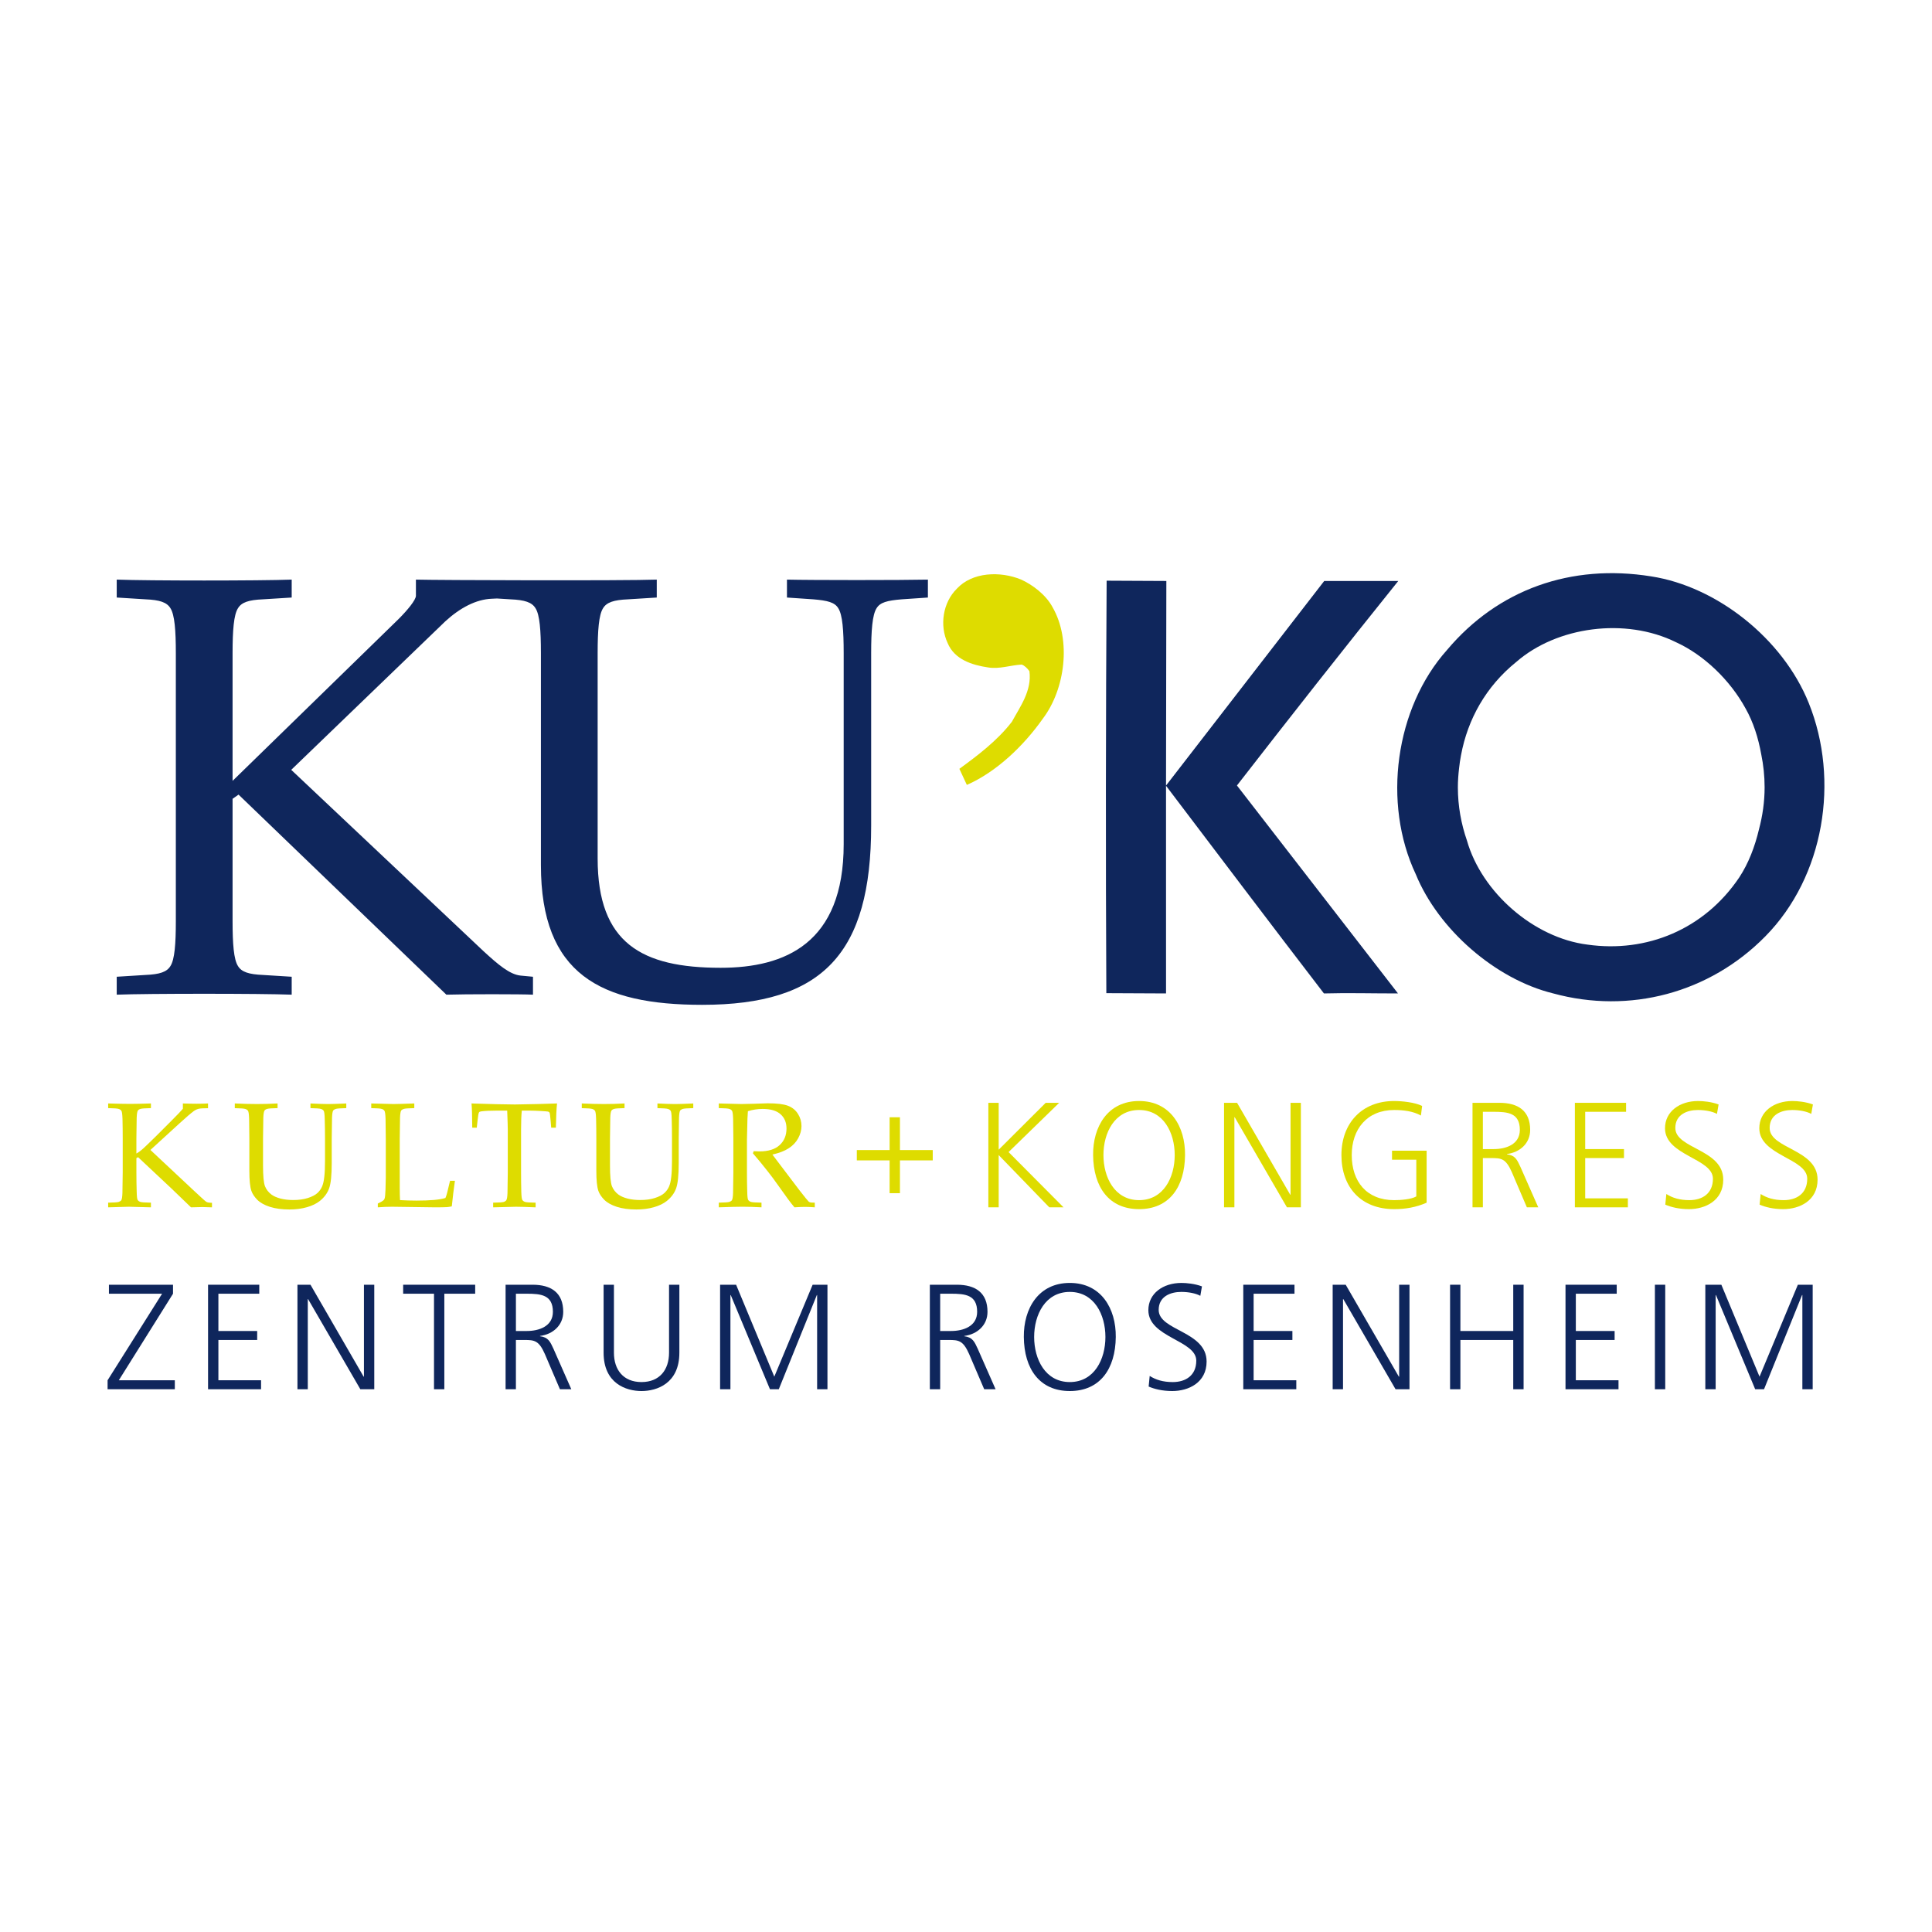<?xml version="1.0" encoding="UTF-8"?>
<svg id="Ebene_1" xmlns="http://www.w3.org/2000/svg" version="1.1" viewBox="0 0 300 300">
  <!-- Generator: Adobe Illustrator 29.3.1, SVG Export Plug-In . SVG Version: 2.1.0 Build 151)  -->
  <defs>
    <style>
      .st0 {
        fill: #fff;
      }

      .st1 {
        fill: #0f265c;
      }

      .st2 {
        fill: #dedc00;
      }
    </style>
  </defs>
  <rect class="st0" width="300" height="300"/>
  <g>
    <path class="st1" d="M36.114,124.035v19.009c0,3.524.185,5.935.835,6.955.557.929,1.669,1.298,3.895,1.392l4.451.278v2.783c-4.821-.186-22.348-.186-27.17,0v-2.783l4.451-.278c2.225-.093,3.338-.463,3.895-1.392.649-1.02.834-3.43.834-6.955v-41.637c0-3.524-.185-5.935-.834-6.955-.557-.928-1.669-1.298-3.895-1.391l-4.451-.278v-2.782c4.822.186,22.349.186,27.17,0v2.783l-4.451.278c-2.225.092-3.338.463-3.895,1.391-.649,1.02-.835,3.431-.835,6.955v19.845l25.78-25.131c1.392-1.391,2.69-2.968,2.69-3.617v-2.503c2.967.092,32.576.186,37.398,0v2.783l-4.451.278c-2.225.092-3.338.463-3.894,1.391-.649,1.02-.835,3.431-.835,6.955v31.9c0,13.167,6.862,16.969,19.102,16.969,10.016,0,19.103-3.802,19.103-19.195v-29.674c0-3.524-.185-5.935-.834-6.955-.557-.928-1.67-1.205-3.895-1.391l-4.08-.278v-2.782c3.709.092,17.805.092,21.885,0v2.783l-4.08.278c-2.226.186-3.339.463-3.895,1.391-.649,1.02-.835,3.431-.835,6.955v26.8c0,19.844-7.511,27.82-26.243,27.82-15.765,0-25.038-4.73-25.038-21.7v-32.92c0-3.524-.184-5.935-.834-6.955-.556-.928-1.669-1.298-3.895-1.391l-2.097-.131-.805.038c-2.411.093-4.914,1.392-7.233,3.524l-23.907,23.045,29.841,28.143c2.318,2.134,4.08,3.617,5.75,3.803l1.947.184v2.783c-1.762-.093-10.572-.093-13.446,0l-32.272-31.066-.927.649h0Z"/>
    <path class="st2" d="M163.458,94.317c2.924,5.102,1.934,12.702-1.516,17.26-3.031,4.303-7.274,8.316-11.811,10.303l-1.159-2.497c2.7-1.976,5.864-4.328,8.157-7.315,1.292-2.373,3.117-4.825,2.718-7.85-.324-.464-.803-.899-1.202-1.025-1.783.104-3.487.74-5.215.446-2.548-.375-5.232-1.255-6.284-3.791-1.274-2.735-.74-6.291,1.427-8.429,2.41-2.621,6.764-2.754,9.984-1.427,1.802.824,3.862,2.362,4.902,4.326h0Z"/>
    <path class="st1" d="M181.059,121.98l24.565-31.766h11.498c-8.501,10.576-16.82,21.153-25.05,31.756l25.006,32.29c-3.96.005-7.79-.107-11.498,0-8.261-10.75-16.372-21.507-24.521-32.247l.003,32.247-9.27-.044c-.109-21.306-.085-42.715.047-64.047l9.271.045-.051,31.766h0Z"/>
    <path class="st1" d="M280.863,109.169c-4.034-10.029-14.311-18.109-24.47-19.669-12.427-1.996-23.782,2.016-31.691,11.417-8.075,9.034-10.067,23.812-4.861,34.834,3.491,8.539,12.346,16.307,21.352,18.509,11.84,3.237,24.277-.061,32.938-8.875,9.135-9.275,11.562-24.222,6.732-36.216h0ZM273.488,117.148c.337,1.647.52,3.352.52,5.102,0,2.253-.318,4.426-.868,6.499-.643,2.73-1.637,5.316-3.066,7.492-5.427,8.07-14.393,11.749-23.576,10.437-8.362-1.05-16.431-8.143-18.707-16.145-.899-2.592-1.414-5.372-1.414-8.284,0-1.006.076-1.992.189-2.966.068-.664.171-1.316.291-1.969.004-.019.008-.038.012-.058,1.029-5.55,3.86-10.666,8.574-14.466,6.318-5.513,16.952-6.94,24.782-3.078,4.332,1.968,8.407,5.868,10.83,10.303,1.196,2.12,1.976,4.567,2.432,7.132h0Z"/>
    <polygon class="st1" points="16.706 215.722 27.146 215.722 27.146 214.326 18.45 214.326 26.866 200.887 26.866 199.493 16.915 199.493 16.915 200.887 25.169 200.887 16.706 214.326 16.706 215.722 16.706 215.722"/>
    <polygon class="st1" points="32.307 215.722 40.538 215.722 40.538 214.326 33.912 214.326 33.912 208.071 39.934 208.071 39.934 206.677 33.912 206.677 33.912 200.887 40.259 200.887 40.259 199.493 32.307 199.493 32.307 215.722 32.307 215.722"/>
    <polygon class="st1" points="46.188 215.722 47.793 215.722 47.793 201.725 47.839 201.725 55.954 215.722 58.116 215.722 58.116 199.493 56.512 199.493 56.512 213.768 56.465 213.768 48.211 199.493 46.188 199.493 46.188 215.722 46.188 215.722"/>
    <polygon class="st1" points="67.392 215.722 68.996 215.722 68.996 200.887 73.786 200.887 73.786 199.493 62.602 199.493 62.602 200.887 67.392 200.887 67.392 215.722 67.392 215.722"/>
    <path class="st1" d="M80.11,200.887h1.651c2.209,0,4.093.162,4.093,2.813,0,2.256-2.162,2.976-4.046,2.976h-1.697v-5.789h0ZM78.506,215.722h1.604v-7.651h1.326c1.535,0,2.232.07,3.162,2.163l2.348,5.488h1.767l-2.767-6.278c-.512-1.093-.791-1.791-2.092-1.954v-.045c1.999-.257,3.604-1.651,3.604-3.745,0-2.976-1.884-4.208-4.766-4.208h-4.185v16.23h0Z"/>
    <path class="st1" d="M105.493,199.493h-1.605v10.556c0,2.651-1.464,4.557-4.278,4.557s-4.279-1.907-4.279-4.557v-10.556h-1.604v10.556c0,4.789,3.51,5.952,5.883,5.952s5.882-1.162,5.882-5.952v-10.556h0Z"/>
    <polygon class="st1" points="111.816 215.722 113.42 215.722 113.42 201.095 113.466 201.095 119.559 215.722 120.93 215.722 126.837 201.095 126.882 201.095 126.882 215.722 128.487 215.722 128.487 199.493 126.185 199.493 120.233 213.768 114.303 199.493 111.816 199.493 111.816 215.722 111.816 215.722"/>
    <path class="st1" d="M145.99,200.887h1.651c2.209,0,4.091.162,4.091,2.813,0,2.256-2.162,2.976-4.045,2.976h-1.697v-5.789h0ZM144.385,215.722h1.605v-7.651h1.325c1.535,0,2.233.07,3.162,2.163l2.349,5.488h1.768l-2.768-6.278c-.511-1.093-.789-1.791-2.092-1.954v-.045c1.999-.257,3.604-1.651,3.604-3.745,0-2.976-1.883-4.208-4.766-4.208h-4.187v16.23h0Z"/>
    <path class="st1" d="M158.98,207.607c.046,4.976,2.464,8.393,7.138,8.393s7.091-3.416,7.139-8.393c.047-4.395-2.258-8.395-7.139-8.395s-7.185,4-7.138,8.395h0ZM166.117,200.608c3.813,0,5.532,3.557,5.532,7s-1.719,6.998-5.532,6.998-5.535-3.558-5.535-6.998,1.722-7,5.535-7h0Z"/>
    <path class="st1" d="M178.361,215.303c.861.372,2.095.697,3.675.697,2.512,0,5.325-1.301,5.325-4.579,0-4.744-7.441-4.768-7.441-8.022,0-2.093,1.837-2.791,3.512-2.791,1.091,0,2.23.21,2.953.605l.254-1.464c-1.115-.418-2.393-.535-3.187-.535-2.857,0-5.135,1.629-5.135,4.233,0,4.254,7.441,4.651,7.441,7.835,0,2.302-1.654,3.326-3.651,3.326-1.512,0-2.63-.349-3.583-.954l-.163,1.652h0Z"/>
    <polygon class="st1" points="193.056 215.722 201.289 215.722 201.289 214.326 194.662 214.326 194.662 208.071 200.682 208.071 200.682 206.677 194.662 206.677 194.662 200.887 201.008 200.887 201.008 199.493 193.056 199.493 193.056 215.722 193.056 215.722"/>
    <polygon class="st1" points="206.936 215.722 208.543 215.722 208.543 201.725 208.587 201.725 216.702 215.722 218.865 215.722 218.865 199.493 217.262 199.493 217.262 213.768 217.214 213.768 208.96 199.493 206.936 199.493 206.936 215.722 206.936 215.722"/>
    <polygon class="st1" points="225.167 215.722 226.77 215.722 226.77 208.071 234.976 208.071 234.976 215.722 236.583 215.722 236.583 199.493 234.976 199.493 234.976 206.677 226.77 206.677 226.77 199.493 225.167 199.493 225.167 215.722 225.167 215.722"/>
    <polygon class="st1" points="243.091 215.722 251.321 215.722 251.321 214.326 244.694 214.326 244.694 208.071 250.718 208.071 250.718 206.677 244.694 206.677 244.694 200.887 251.043 200.887 251.043 199.493 243.091 199.493 243.091 215.722 243.091 215.722"/>
    <polygon class="st1" points="256.972 215.722 258.576 215.722 258.576 199.493 256.972 199.493 256.972 215.722 256.972 215.722"/>
    <polygon class="st1" points="264.802 215.722 266.406 215.722 266.406 201.095 266.453 201.095 272.544 215.722 273.917 215.722 279.822 201.095 279.87 201.095 279.87 215.722 281.473 215.722 281.473 199.493 279.171 199.493 273.219 213.768 267.291 199.493 264.802 199.493 264.802 215.722 264.802 215.722"/>
    <path class="st2" d="M23.437,186.747v.727l-3.428-.092c-.235,0-1.305.031-3.213.092v-.727c.893-.013,1.438-.052,1.635-.114.197-.068.333-.159.408-.273.091-.151.148-.517.17-1.1.008-.159.023-1.234.046-3.224v-5.256c0-1.031-.011-2.036-.034-3.02-.023-.718-.08-1.142-.17-1.271-.084-.136-.224-.234-.42-.295-.189-.068-.734-.11-1.635-.125v-.726c1.468.044,2.592.068,3.372.068.771,0,1.861-.024,3.269-.068v.726c-.893.015-1.438.058-1.634.125-.198.061-.33.148-.398.261-.098.151-.158.519-.181,1.102,0,.151-.015,1.225-.046,3.224v2.339c.409-.221.893-.602,1.453-1.148l1.43-1.384,2.531-2.532c.976-.976,1.578-1.603,1.805-1.885v-.827c.9.031,1.608.044,2.123.044.552,0,1.146-.013,1.782-.044v.738c-.718,0-1.203.03-1.453.09-.25.061-.496.175-.737.341-.485.356-1.226.991-2.225,1.907l-4.53,4.144,6.812,6.379c1.097,1.031,1.721,1.59,1.873,1.68.151.091.442.141.874.149v.703c-.741-.03-1.237-.045-1.487-.045-.28,0-.87.015-1.77.045-.175-.174-.806-.783-1.896-1.828l-1.169-1.124-5.153-4.835-.262.147v2.203c0,1.029.015,2.032.046,3.008.015.718.064,1.146.148,1.281.091.137.235.239.432.306.196.061.741.1,1.634.114h0Z"/>
    <path class="st2" d="M36.46,172.069v-.726c1.233.059,2.38.09,3.44.09,1.074,0,2.141-.031,3.201-.09v.726c-.893.015-1.438.058-1.635.125-.197.061-.329.148-.397.261-.098.151-.158.519-.181,1.102-.008.151-.022,1.225-.045,3.224v4.2c0,1.627.102,2.701.306,3.223.212.516.545.942.999,1.283.348.258.817.464,1.408.624.59.151,1.249.227,1.975.227.847,0,1.6-.101,2.258-.306.658-.212,1.151-.464,1.476-.759.333-.303.578-.64.737-1.01.167-.371.284-.878.353-1.522.075-.651.113-1.471.113-2.464v-3.494c0-1.031-.015-2.036-.046-3.02-.015-.718-.068-1.142-.158-1.271-.084-.136-.224-.234-.42-.295-.197-.068-.742-.11-1.635-.125v-.726c1.249.059,2.16.09,2.735.09.522,0,1.464-.031,2.827-.09v.726c-.901.015-1.45.058-1.647.125-.189.061-.322.148-.397.261-.091.151-.147.519-.17,1.102-.008.151-.023,1.225-.046,3.224v3.803c0,1.868-.132,3.175-.397,3.915-.258.742-.734,1.397-1.43,1.964-.523.424-1.197.753-2.021.987-.817.235-1.725.353-2.724.353-1.165,0-2.175-.136-3.03-.408-.856-.28-1.507-.644-1.952-1.09-.447-.454-.753-.915-.92-1.384-.213-.621-.318-1.661-.318-3.121v-5.017c0-1.031-.012-2.036-.035-3.02-.022-.718-.079-1.142-.17-1.271-.083-.136-.223-.234-.419-.295-.189-.068-.735-.11-1.635-.125h0Z"/>
    <path class="st2" d="M58.666,187.474v-.59c.47-.22.769-.395.897-.523.075-.068.128-.154.159-.261.068-.21.114-.665.137-1.361.03-1.038.045-1.654.046-1.851v-6.107c0-1.031-.012-2.036-.035-3.02-.023-.718-.08-1.142-.17-1.271-.083-.136-.223-.234-.419-.295-.19-.068-.735-.11-1.635-.125v-.726c1.846.059,2.989.09,3.428.09.485,0,1.57-.031,3.258-.09v.726c-.901.015-1.45.058-1.647.125-.189.061-.321.148-.397.261-.09.151-.148.519-.17,1.102-.008.151-.023,1.225-.046,3.224v7.627c0,.795.015,1.443.046,1.942.863.052,1.717.078,2.565.078,2.134,0,3.629-.136,4.484-.407.098-.227.186-.488.261-.783l.454-1.885h.76c-.166,1.127-.329,2.451-.488,3.973-.31.061-.556.099-.737.113-.394.022-.999.034-1.817.034l-6.719-.092c-.727,0-1.464.031-2.214.092h0Z"/>
    <path class="st2" d="M74.033,175.1h-.704c-.008-1.807-.045-3.061-.113-3.756.825.031,2.119.068,3.881.114,1.43.03,2.384.045,2.861.045.514,0,1.707-.024,3.576-.069,1.354-.031,2.342-.06,2.963-.09-.091.848-.152,2.098-.181,3.756h-.727l-.09-1.088c-.061-.659-.103-1.034-.125-1.125-.023-.09-.057-.154-.102-.191-.038-.039-.099-.068-.182-.091-.106-.022-.485-.053-1.136-.091-.651-.038-1.165-.056-1.543-.056h-1.386c-.075.727-.113,1.707-.113,2.939v6.642c0,1.029.012,2.032.035,3.008.022.718.075,1.146.159,1.281.091.137.23.239.42.306.196.061.745.1,1.646.114v.727c-1.355-.061-2.373-.09-3.053-.092-.296,0-1.477.031-3.542.092v-.727c.901-.013,1.45-.052,1.647-.114.196-.068.329-.159.397-.273.099-.151.159-.517.182-1.1,0-.159.015-1.234.046-3.224v-6.618c0-.319-.008-.666-.023-1.044l-.068-1.919h-1.691c-.976,0-1.752.037-2.328.114-.181.022-.298.073-.352.147-.083.129-.159.541-.227,1.237l-.125,1.146h0Z"/>
    <path class="st2" d="M90.337,172.069v-.726c1.233.059,2.379.09,3.439.09,1.075,0,2.142-.031,3.201-.09v.726c-.894.015-1.438.058-1.635.125-.196.061-.329.148-.397.261-.099.151-.159.519-.181,1.102-.008.151-.023,1.225-.046,3.224v4.2c0,1.627.102,2.701.307,3.223.212.516.544.942.999,1.283.347.258.817.464,1.408.624.59.151,1.248.227,1.976.227.847,0,1.6-.101,2.258-.306.658-.212,1.15-.464,1.476-.759.332-.303.578-.64.738-1.01.167-.371.283-.878.353-1.522.075-.651.113-1.471.113-2.464v-3.494c0-1.031-.015-2.036-.045-3.02-.015-.718-.068-1.142-.159-1.271-.083-.136-.223-.234-.42-.295-.198-.068-.742-.11-1.635-.125v-.726c1.248.059,2.16.09,2.736.09.522,0,1.464-.031,2.827-.09v.726c-.901.015-1.45.058-1.646.125-.189.061-.321.148-.397.261-.092.151-.148.519-.171,1.102-.008.151-.022,1.225-.045,3.224v3.803c0,1.868-.133,3.175-.397,3.915-.258.742-.734,1.397-1.431,1.964-.522.424-1.196.753-2.02.987-.817.235-1.725.353-2.724.353-1.166,0-2.177-.136-3.031-.408-.856-.28-1.507-.644-1.953-1.09-.447-.454-.753-.915-.919-1.384-.212-.621-.319-1.661-.319-3.121v-5.017c0-1.031-.011-2.036-.034-3.02-.022-.718-.079-1.142-.17-1.271-.083-.136-.223-.234-.42-.295-.19-.068-.734-.11-1.635-.125h0Z"/>
    <path class="st2" d="M111.613,172.069v-.726c.295.007.745.019,1.351.035l2.18.056c.431,0,1.101-.015,2.01-.046,1.18-.044,1.865-.068,2.054-.068,1.446,0,2.497.129,3.156.386.666.258,1.18.678,1.544,1.26.363.576.545,1.203.545,1.884,0,.636-.17,1.268-.511,1.897-.34.627-.836,1.149-1.487,1.566-.643.416-1.483.737-2.519.964.189.266.635.856,1.339,1.771l2.86,3.77c.817,1.051,1.294,1.637,1.431,1.759.068.052.136.09.204.113.114.038.363.056.75.056v.727c-.576-.045-1.079-.069-1.51-.069-.447,0-.995.024-1.646.069-.493-.567-1.317-1.676-2.475-3.327-.644-.915-1.211-1.679-1.703-2.292-.794-1.015-1.551-1.933-2.271-2.759l.114-.341c.394.022.692.034.897.034,1.377,0,2.422-.325,3.132-.976.711-.651,1.067-1.509,1.068-2.576,0-.931-.307-1.67-.919-2.214-.613-.553-1.541-.829-2.782-.829-.779,0-1.544.117-2.293.353-.031.408-.052.79-.068,1.146-.008.105-.034,1.207-.079,3.303v5.041c0,1.029.015,2.032.045,3.008.015.718.063,1.146.148,1.281.09.137.234.239.431.306.196.061.742.1,1.635.114v.727c-1.074-.061-2.063-.09-2.963-.092-.726,0-1.948.031-3.666.092v-.727c.892-.013,1.438-.052,1.635-.114.196-.068.332-.159.408-.273.091-.151.148-.517.171-1.1.008-.159.022-1.234.045-3.224v-5.256c0-1.031-.012-2.036-.035-3.02-.023-.718-.079-1.142-.17-1.271-.084-.136-.224-.234-.42-.295-.19-.068-.735-.11-1.635-.125h0Z"/>
    <polygon class="st2" points="133.046 180.184 138.139 180.184 138.139 185.277 139.743 185.277 139.743 180.184 144.836 180.184 144.836 178.581 139.743 178.581 139.743 173.488 138.139 173.488 138.139 178.581 133.046 178.581 133.046 180.184 133.046 180.184"/>
    <polygon class="st2" points="153.471 187.474 155.076 187.474 155.076 179.359 162.935 187.474 165.144 187.474 156.611 178.893 164.47 171.244 162.377 171.244 155.076 178.522 155.076 171.244 153.471 171.244 153.471 187.474 153.471 187.474"/>
    <path class="st2" d="M169.738,179.359c.044,4.976,2.464,8.395,7.139,8.395s7.091-3.419,7.135-8.395c.047-4.395-2.255-8.394-7.135-8.394s-7.187,4-7.139,8.394h0ZM176.877,172.361c3.81,0,5.532,3.557,5.532,6.998s-1.722,6.999-5.532,6.999-5.535-3.558-5.535-6.999,1.722-6.998,5.535-6.998h0Z"/>
    <polygon class="st2" points="190.069 187.474 191.676 187.474 191.676 173.476 191.72 173.476 199.835 187.474 201.998 187.474 201.998 171.244 200.394 171.244 200.394 185.52 200.347 185.52 192.093 171.244 190.069 171.244 190.069 187.474 190.069 187.474"/>
    <path class="st2" d="M219.922,185.776c-.77.466-2.444.582-3.441.582-4.281,0-6.583-2.905-6.583-6.999,0-4.022,2.373-6.998,6.583-6.998,1.417,0,2.905.163,4.159.859l.187-1.488c-1.091-.558-3.115-.768-4.346-.768-5.023,0-8.186,3.464-8.186,8.394,0,5.022,3.068,8.395,8.186,8.395,1.79,0,3.393-.28,5.044-1.001v-8.069h-5.373v1.395h3.77v5.697h0Z"/>
    <path class="st2" d="M230.258,172.639h1.651c2.207,0,4.091.163,4.091,2.814,0,2.256-2.162,2.976-4.044,2.976h-1.698v-5.79h0ZM228.651,187.474h1.607v-7.65h1.325c1.532,0,2.231.071,3.163,2.163l2.345,5.487h1.77l-2.77-6.277c-.512-1.093-.79-1.791-2.091-1.955v-.045c2-.256,3.603-1.651,3.603-3.744,0-2.976-1.881-4.208-4.766-4.208h-4.187v16.23h0Z"/>
    <polygon class="st2" points="244.545 187.474 252.775 187.474 252.775 186.079 246.149 186.079 246.149 179.823 252.172 179.823 252.172 178.429 246.149 178.429 246.149 172.639 252.498 172.639 252.498 171.244 244.545 171.244 244.545 187.474 244.545 187.474"/>
    <path class="st2" d="M258.585,187.055c.861.373,2.095.699,3.675.699,2.512,0,5.325-1.304,5.325-4.581,0-4.744-7.441-4.768-7.441-8.022,0-2.093,1.837-2.789,3.512-2.789,1.091,0,2.23.209,2.953.603l.254-1.464c-1.115-.418-2.393-.535-3.186-.535-2.858,0-5.135,1.629-5.135,4.232,0,4.256,7.441,4.65,7.441,7.835,0,2.303-1.654,3.326-3.651,3.326-1.512,0-2.63-.349-3.583-.953l-.163,1.651h0Z"/>
    <path class="st2" d="M273.233,187.055c.861.373,2.091.699,3.674.699,2.512,0,5.325-1.304,5.325-4.581,0-4.744-7.441-4.768-7.441-8.022,0-2.093,1.834-2.789,3.509-2.789,1.095,0,2.233.209,2.952.603l.258-1.464c-1.115-.418-2.397-.535-3.186-.535-2.861,0-5.139,1.629-5.139,4.232,0,4.256,7.44,4.65,7.44,7.835,0,2.303-1.651,3.326-3.651,3.326-1.512,0-2.627-.349-3.58-.953l-.163,1.651h0Z"/>
  </g>
</svg>